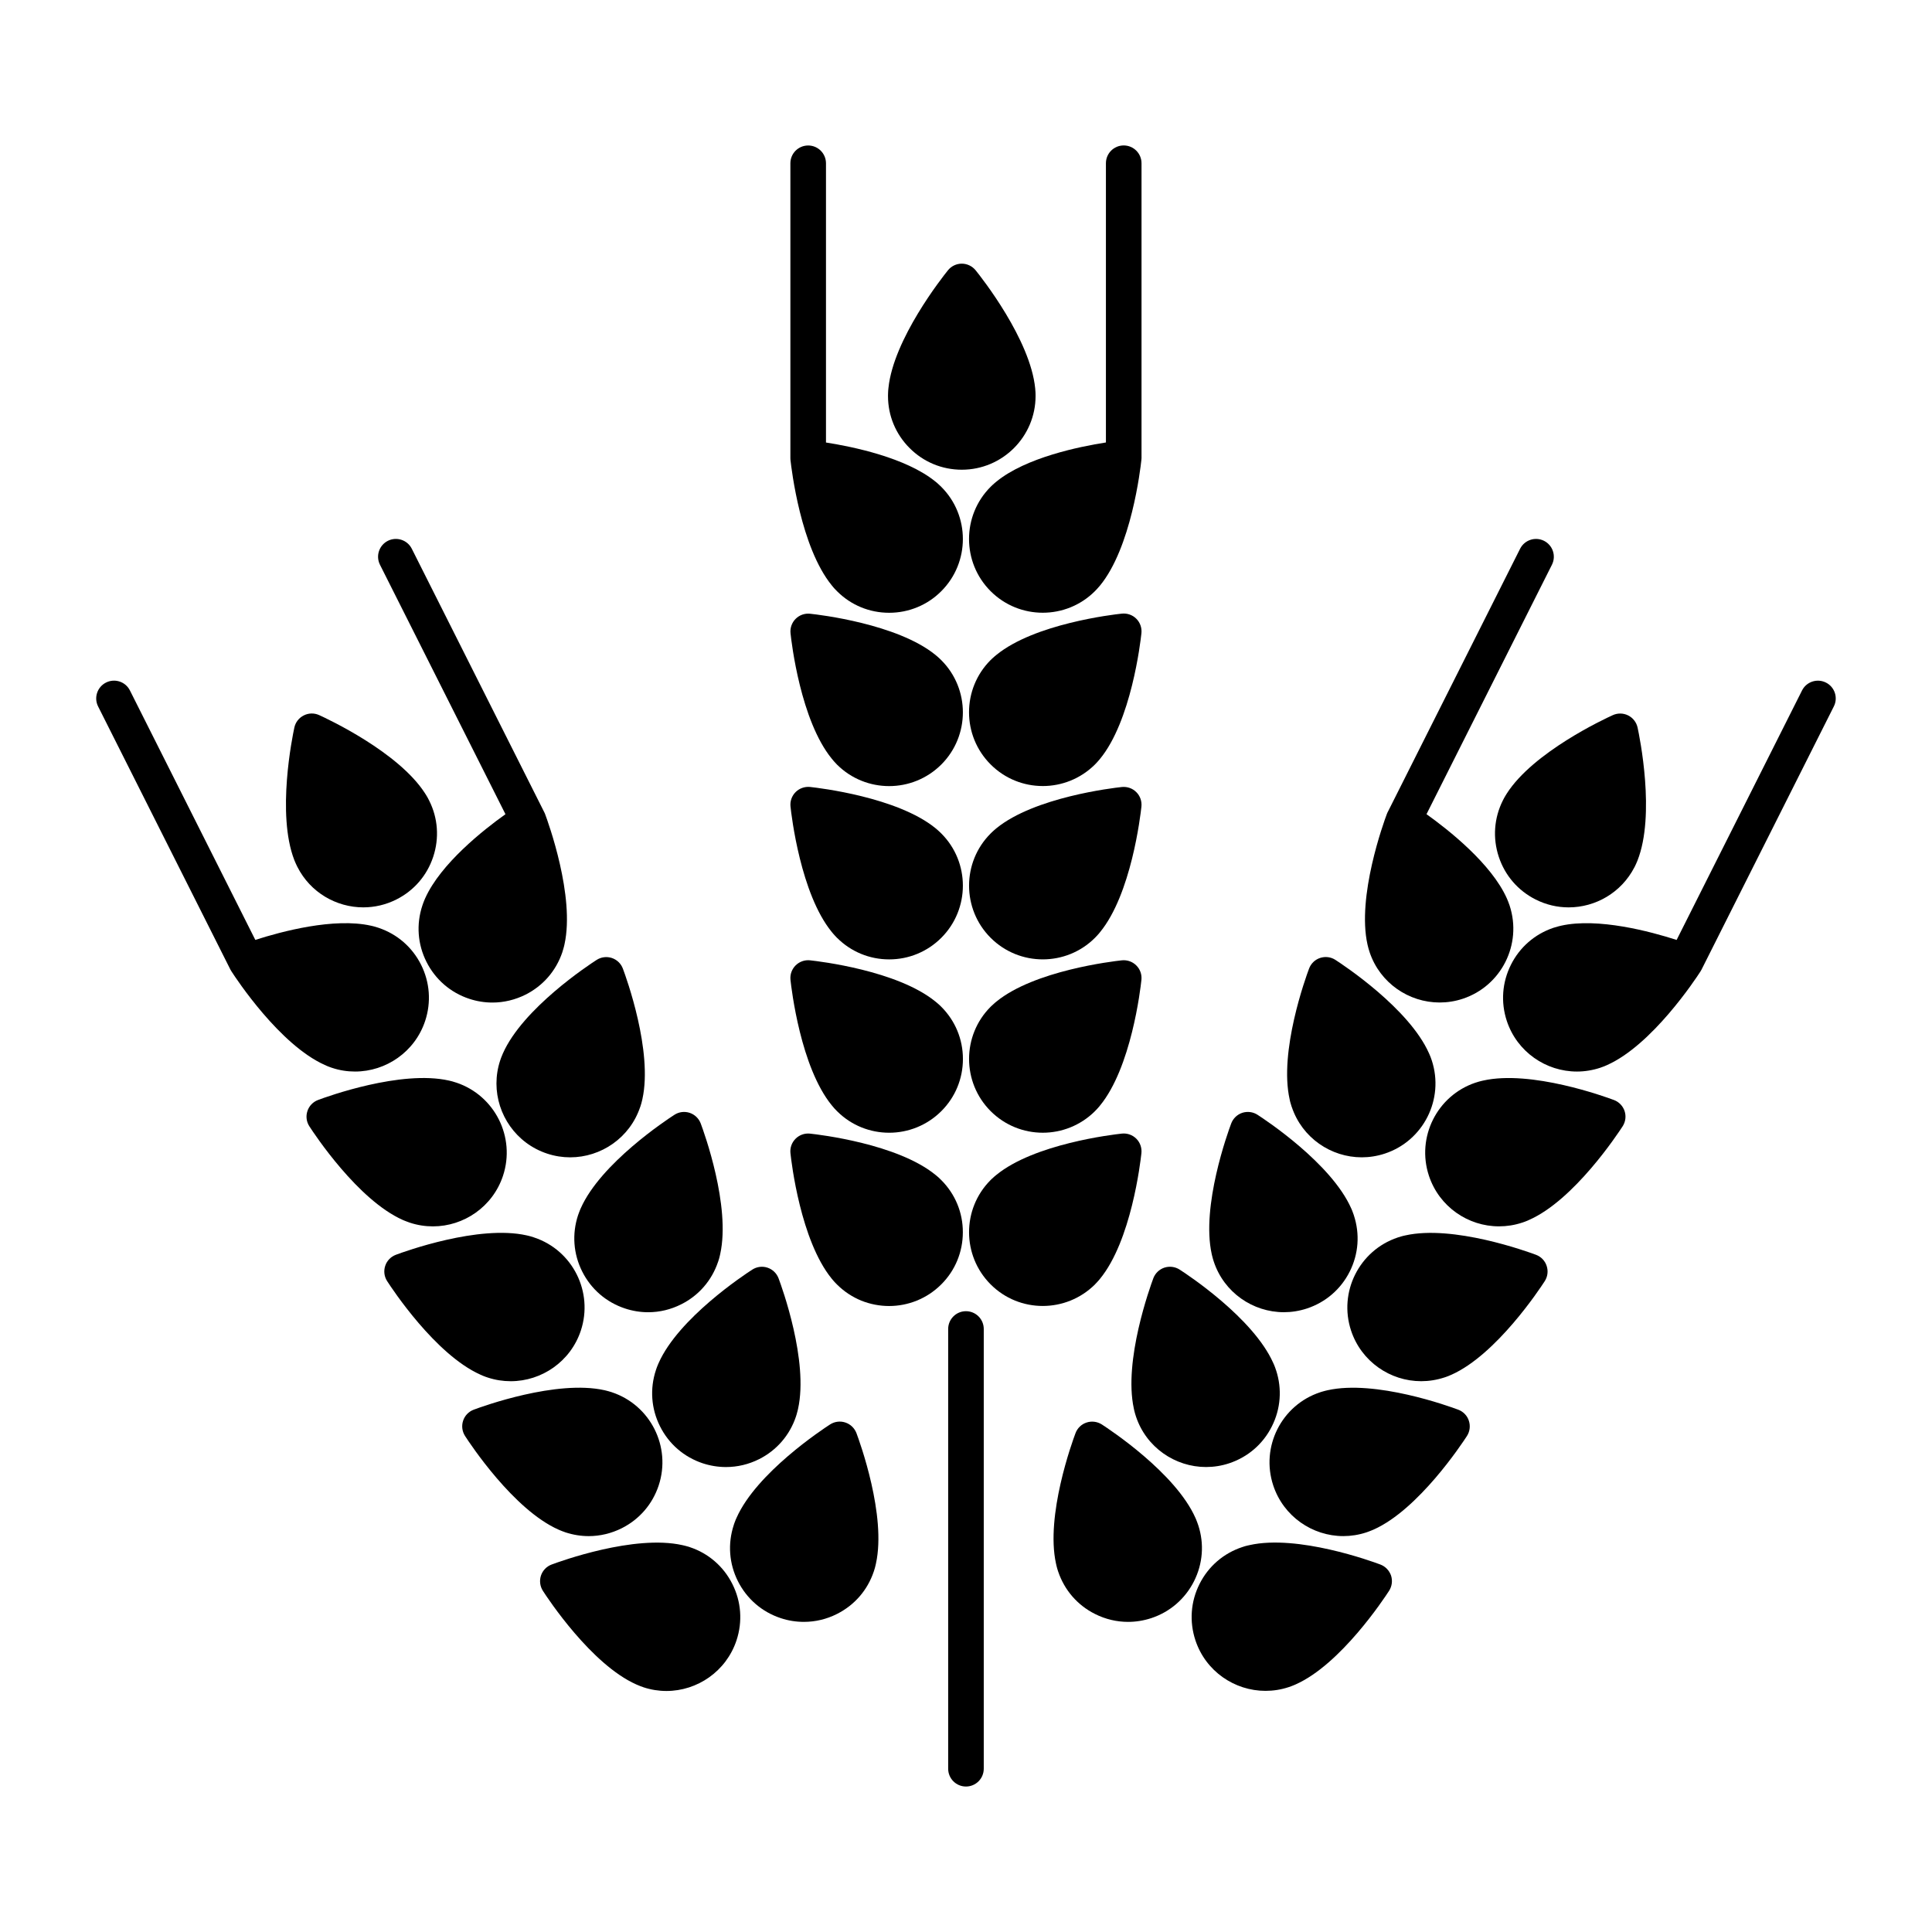 <?xml version="1.0" encoding="UTF-8"?>
<!-- Uploaded to: SVG Repo, www.svgrepo.com, Generator: SVG Repo Mixer Tools -->
<svg fill="#000000" width="800px" height="800px" version="1.1" viewBox="144 144 512 512" xmlns="http://www.w3.org/2000/svg">
 <g>
  <path d="m230.6 426.47c0.211 0.09 0.418 0.172 0.586 0.23 0.227 0.086 0.441 0.168 0.672 0.246 0.039 0.012 0.066 0.02 0.105 0.031 2.023 0.68 4.098 0.992 6.125 0.992 8.203 0 15.863-5.211 18.582-13.41 1.641-4.957 1.25-10.254-1.094-14.922-2.328-4.629-6.309-8.082-11.191-9.734-0.047-0.012-0.098-0.031-0.141-0.051-0.316-0.102-0.648-0.207-0.977-0.293-0.133-0.035-0.266-0.074-0.379-0.105-0.188-0.047-0.379-0.098-0.57-0.133-9.809-2.207-23.73 1.535-30.656 3.762l-33.234-66.113c-1.168-2.328-4.004-3.258-6.328-2.09-2.328 1.168-3.273 4.012-2.102 6.328l35.09 69.793c0.02 0.035 0.051 0.074 0.07 0.109 0.066 0.109 0.121 0.211 0.191 0.328 1.328 2.062 12.809 19.457 24.707 24.781 0.168 0.094 0.359 0.18 0.543 0.25z"/>
  <path d="m222.16 372.32c0.02 0.055 0.047 0.109 0.066 0.16 0.07 0.172 0.145 0.332 0.211 0.473 0.109 0.242 0.227 0.5 0.348 0.734 0.012 0.023 0.02 0.047 0.035 0.066 3.438 6.781 10.332 10.707 17.461 10.707 2.953 0 5.945-0.672 8.758-2.086 4.66-2.336 8.141-6.367 9.773-11.332 1.637-4.953 1.254-10.258-1.078-14.879-0.105-0.238-0.227-0.453-0.348-0.68-0.109-0.211-0.238-0.422-0.371-0.641-0.109-0.195-0.238-0.387-0.367-0.586-7.027-10.953-25.836-19.734-28.074-20.75-1.305-0.59-2.793-0.559-4.066 0.086-1.281 0.641-2.203 1.82-2.5 3.219-0.523 2.41-4.719 22.902-0.031 35.066 0.062 0.148 0.117 0.289 0.184 0.441z"/>
  <path d="m251.2 467.49c0.121 0.047 0.23 0.102 0.359 0.141 0.047 0.016 0.098 0.039 0.141 0.055 0.258 0.102 0.504 0.188 0.754 0.277 0.023 0.012 0.121 0.039 0.141 0.051 2.023 0.672 4.098 0.988 6.133 0.988 8.195 0 15.855-5.203 18.574-13.41 3.375-10.195-2.144-21.246-12.348-24.68-0.031 0-0.051-0.004-0.074-0.016-0.301-0.105-0.613-0.203-0.922-0.289-0.105-0.031-0.203-0.059-0.281-0.074-0.055-0.012-0.105-0.031-0.16-0.039-0.176-0.047-0.359-0.102-0.539-0.133-12.711-2.867-32.387 4.273-34.688 5.144-1.34 0.5-2.379 1.582-2.82 2.934-0.453 1.359-0.266 2.836 0.508 4.035 1.34 2.062 12.848 19.527 24.762 24.824 0.156 0.066 0.305 0.129 0.461 0.191z"/>
  <path d="m277.95 359.77c-5.894 4.207-17.148 13.113-21.266 22.262-0.098 0.207-0.176 0.406-0.262 0.613-0.086 0.211-0.172 0.434-0.246 0.629-0.086 0.238-0.172 0.469-0.25 0.719-1.641 4.953-1.254 10.254 1.094 14.914 2.348 4.664 6.367 8.148 11.332 9.785 2.019 0.672 4.086 0.996 6.152 0.996 3.008 0 6-0.711 8.77-2.098 4.621-2.328 8.074-6.297 9.738-11.203 0.004-0.039 0.023-0.086 0.035-0.121 0.086-0.246 0.16-0.504 0.23-0.766 0.07-0.215 0.125-0.422 0.18-0.648 0.047-0.195 0.098-0.398 0.141-0.605 2.801-12.715-4.312-32.285-5.168-34.578-0.055-0.152-0.125-0.301-0.203-0.441v-0.02l-0.012-0.02c-0.012 0-0.012-0.004-0.012-0.004l-35.074-69.762c-1.168-2.328-4.004-3.266-6.34-2.098-2.316 1.168-3.266 4-2.098 6.332z"/>
  <path d="m271.86 508.54c0.004 0 0.023 0.012 0.035 0.023 0.207 0.086 0.418 0.156 0.613 0.23 0.031 0.012 0.055 0.031 0.086 0.039 0.195 0.07 0.398 0.141 0.625 0.215 2.035 0.676 4.098 0.988 6.133 0.988 8.195 0 15.855-5.211 18.574-13.41 3.387-10.219-2.172-21.285-12.34-24.668-0.023-0.012-0.055-0.02-0.086-0.031-0.281-0.098-0.578-0.191-0.871-0.277-0.121-0.023-0.23-0.051-0.348-0.09-0.074-0.023-0.152-0.031-0.215-0.055-0.16-0.047-0.328-0.086-0.492-0.117-12.715-2.856-32.363 4.281-34.668 5.144-1.34 0.508-2.379 1.578-2.82 2.934-0.453 1.367-0.262 2.84 0.508 4.039 1.328 2.066 12.781 19.426 24.66 24.766 0.207 0.098 0.41 0.184 0.605 0.27z"/>
  <path d="m277.28 423.15c-0.074 0.152-0.141 0.316-0.195 0.469-0.203 0.457-0.371 0.926-0.527 1.391-0.672 2.023-0.992 4.098-0.992 6.121 0 8.207 5.203 15.863 13.418 18.582 2.023 0.672 4.098 0.992 6.121 0.992 8.172 0 15.793-5.16 18.539-13.305 0.016-0.039 0.023-0.074 0.047-0.109 0.086-0.273 0.172-0.555 0.258-0.836 0.047-0.18 0.098-0.363 0.141-0.551 0.055-0.207 0.105-0.414 0.152-0.629 2.805-12.715-4.309-32.285-5.168-34.57-0.5-1.344-1.57-2.379-2.934-2.832-1.359-0.441-2.836-0.258-4.035 0.52-2.082 1.328-19.547 12.848-24.824 24.758z"/>
  <path d="m292.46 549.56c0.227 0.098 0.453 0.188 0.68 0.273 0.055 0.02 0.109 0.039 0.172 0.055 0.18 0.07 0.367 0.137 0.543 0.203 2.019 0.66 4.098 0.996 6.16 0.996 3.012 0 6-0.711 8.766-2.098 4.664-2.348 8.137-6.363 9.777-11.332 3.387-10.227-2.191-21.316-12.434-24.703-0.023-0.004-0.055-0.02-0.086-0.031-0.238-0.074-0.484-0.145-0.727-0.215-0.191-0.055-0.367-0.102-0.562-0.152-0.191-0.055-0.379-0.09-0.562-0.137-12.715-2.832-32.34 4.297-34.641 5.16-1.34 0.5-2.379 1.578-2.82 2.934-0.453 1.367-0.25 2.836 0.516 4.039 1.34 2.066 12.848 19.52 24.754 24.809 0.16 0.074 0.32 0.145 0.465 0.199z"/>
  <path d="m297.92 464.17c-0.086 0.176-0.16 0.348-0.215 0.504-0.098 0.215-0.176 0.43-0.23 0.594-0.031 0.066-0.051 0.117-0.07 0.188-0.074 0.188-0.141 0.383-0.215 0.594-1.633 4.957-1.246 10.254 1.102 14.918 2.344 4.676 6.367 8.141 11.324 9.785 2.016 0.672 4.098 1.004 6.16 1.004 3.012 0 6-0.711 8.762-2.106 4.648-2.328 8.113-6.332 9.766-11.281 0.012-0.012 0.012-0.031 0.02-0.039 0.086-0.266 0.16-0.523 0.246-0.789 0.055-0.215 0.109-0.422 0.156-0.605 0.051-0.207 0.102-0.402 0.141-0.621 2.801-12.715-4.301-32.277-5.168-34.586-0.5-1.328-1.578-2.367-2.934-2.82-1.352-0.441-2.836-0.258-4.035 0.523-2.078 1.332-19.508 12.836-24.809 24.738z"/>
  <path d="m326.84 554.02c-0.031-0.012-0.047-0.02-0.074-0.023-0.012 0-0.02 0-0.031-0.016-0.109-0.031-0.238-0.074-0.348-0.109-0.172-0.047-0.328-0.098-0.5-0.137-0.172-0.051-0.336-0.098-0.508-0.133-0.18-0.051-0.363-0.098-0.543-0.125-12.723-2.852-32.359 4.281-34.66 5.144-1.34 0.5-2.367 1.578-2.82 2.934-0.441 1.359-0.25 2.84 0.52 4.039 1.328 2.066 12.816 19.477 24.719 24.789 0.172 0.086 0.336 0.156 0.508 0.215 0.23 0.105 0.453 0.191 0.629 0.258 0.215 0.09 0.434 0.16 0.648 0.227 0.031 0.023 0.066 0.031 0.109 0.051 2.023 0.672 4.086 0.992 6.121 0.992 8.195 0 15.855-5.215 18.574-13.418 1.637-4.961 1.254-10.254-1.098-14.93-2.332-4.66-6.352-8.137-11.246-9.758z"/>
  <path d="m318.54 505.23c-0.074 0.168-0.152 0.324-0.207 0.484-0.18 0.438-0.352 0.871-0.488 1.305-0.012 0.02-0.02 0.047-0.02 0.07-1.641 4.941-1.254 10.254 1.094 14.918 2.344 4.676 6.367 8.141 11.324 9.785 2.016 0.66 4.098 0.988 6.156 0.988 3.008 0 6-0.699 8.766-2.09 4.672-2.344 8.141-6.375 9.785-11.332 0.066-0.211 0.133-0.43 0.195-0.637 0.012-0.031 0.016-0.059 0.016-0.09 0.074-0.23 0.133-0.453 0.191-0.684 0.055-0.195 0.105-0.395 0.141-0.594 2.812-12.715-4.301-32.289-5.168-34.59-0.5-1.328-1.578-2.367-2.934-2.82-1.352-0.453-2.84-0.258-4.035 0.52-2.074 1.324-19.543 12.855-24.816 24.766z"/>
  <path d="m368.03 520.98c-1.359-0.453-2.836-0.266-4.047 0.508-2.07 1.34-19.48 12.82-24.781 24.727-0.098 0.176-0.172 0.363-0.246 0.551-0.098 0.223-0.172 0.43-0.23 0.605-0.031 0.07-0.051 0.137-0.074 0.188-0.066 0.18-0.121 0.363-0.18 0.523 0 0.016-0.004 0.02-0.004 0.031-0.012 0.023-0.012 0.039-0.02 0.059-1.621 4.938-1.23 10.223 1.113 14.871 2.348 4.66 6.367 8.137 11.32 9.773 2.019 0.676 4.098 0.996 6.16 0.996 3.008 0 6-0.695 8.766-2.098 4.641-2.328 8.102-6.316 9.754-11.246 0.012-0.031 0.016-0.055 0.031-0.086 0.098-0.262 0.172-0.539 0.25-0.816 0.055-0.203 0.105-0.387 0.141-0.543 0.055-0.223 0.109-0.438 0.156-0.676 2.797-12.711-4.309-32.258-5.168-34.551-0.523-1.34-1.59-2.375-2.941-2.816z"/>
  <path d="m364.41 345.04c0.133 0.172 0.262 0.332 0.406 0.484v0.012c0.109 0.133 0.227 0.258 0.336 0.379 0.207 0.238 0.422 0.465 0.648 0.691 0.016 0.02 0.035 0.039 0.066 0.07 3.805 3.762 8.781 5.648 13.766 5.648 4.996 0 10.004-1.906 13.824-5.719 7.621-7.621 7.621-20.027 0-27.648-0.172-0.168-0.352-0.336-0.527-0.508-0.172-0.16-0.348-0.312-0.523-0.469-0.172-0.152-0.359-0.312-0.555-0.465-10.121-8.184-30.727-10.617-33.16-10.867-1.414-0.152-2.832 0.336-3.84 1.352-1.008 1.008-1.508 2.422-1.352 3.84 0.25 2.426 2.684 23.098 10.91 33.199z"/>
  <path d="m364.39 390.94c0.141 0.18 0.277 0.348 0.422 0.508 0.133 0.16 0.273 0.312 0.418 0.465 0.188 0.207 0.379 0.414 0.574 0.613 0.016 0.02 0.035 0.035 0.066 0.055 3.68 3.648 8.57 5.668 13.766 5.668 2.606 0 5.144-0.508 7.481-1.48 2.348-0.973 4.5-2.398 6.34-4.242 7.621-7.621 7.621-20.027 0.004-27.641-0.176-0.18-0.359-0.348-0.539-0.52-0.172-0.16-0.336-0.312-0.523-0.473-0.172-0.152-0.348-0.301-0.535-0.453-10.117-8.188-30.738-10.621-33.18-10.887-1.414-0.141-2.832 0.348-3.84 1.359-1.008 1.008-1.508 2.422-1.352 3.84 0.258 2.445 2.691 23.086 10.898 33.188z"/>
  <path d="m364.42 299.12c0.121 0.172 0.25 0.328 0.398 0.484 0.121 0.141 0.23 0.273 0.348 0.398 0.211 0.227 0.422 0.453 0.645 0.664 0.035 0.039 0.074 0.074 0.109 0.109 3.68 3.629 8.535 5.617 13.715 5.617 2.606 0 5.144-0.508 7.481-1.48 2.348-0.961 4.5-2.398 6.34-4.246 7.621-7.621 7.621-20.027 0.004-27.629-0.172-0.176-0.348-0.348-0.539-0.52-0.172-0.172-0.348-0.316-0.527-0.484-0.176-0.16-0.367-0.312-0.555-0.457-7.805-6.301-21.805-9.191-28.945-10.305v-73.996c0-2.606-2.117-4.719-4.719-4.719-2.606 0-4.715 2.109-4.715 4.719v78.145c0 0.16 0.004 0.324 0.023 0.473 0.27 2.441 2.711 23.129 10.938 33.227z"/>
  <path d="m393.46 456.75c-0.16-0.172-0.332-0.328-0.504-0.488-0.016-0.016-0.035-0.031-0.047-0.055-0.172-0.156-0.336-0.312-0.52-0.457-0.16-0.141-0.324-0.277-0.492-0.406-10.09-8.227-30.781-10.66-33.227-10.922-1.414-0.152-2.832 0.344-3.84 1.359-1.008 1.008-1.508 2.414-1.352 3.828 0.258 2.449 2.691 23.074 10.887 33.191 0.141 0.176 0.281 0.348 0.434 0.523 0.152 0.176 0.301 0.344 0.434 0.484 0.176 0.195 0.367 0.395 0.559 0.578 1.906 1.906 4.109 3.332 6.457 4.297 2.359 0.941 4.856 1.426 7.367 1.426 4.996 0 10.004-1.91 13.824-5.723 3.699-3.688 5.723-8.602 5.723-13.82 0.016-5.227-2.027-10.133-5.703-13.816z"/>
  <path d="m364.41 436.9c0.133 0.168 0.262 0.324 0.398 0.473 0.109 0.137 0.227 0.266 0.336 0.395 0.215 0.23 0.434 0.469 0.66 0.684 0.023 0.039 0.055 0.07 0.098 0.098 3.793 3.758 8.762 5.637 13.734 5.637 4.996 0 10.004-1.91 13.824-5.723 3.699-3.691 5.723-8.602 5.723-13.824 0-5.231-2.039-10.133-5.719-13.816-0.16-0.168-0.332-0.328-0.504-0.492-0.016-0.012-0.023-0.016-0.047-0.039-0.172-0.156-0.336-0.312-0.52-0.457-0.16-0.141-0.328-0.289-0.508-0.422-10.105-8.219-30.762-10.652-33.207-10.918-1.414-0.156-2.832 0.348-3.84 1.355-1.008 1.012-1.508 2.418-1.352 3.84 0.262 2.434 2.695 23.109 10.922 33.211z"/>
  <path d="m399.99 491.48c-2.606 0-4.715 2.117-4.715 4.719v116.53c0 2.609 2.109 4.719 4.715 4.719 2.602 0 4.715-2.109 4.715-4.719v-116.53c0.004-2.606-2.113-4.719-4.715-4.719z"/>
  <path d="m398.89 268.48c10.785 0 19.547-8.77 19.547-19.547 0-0.238 0-0.469-0.012-0.715v-0.012c0-0.141-0.012-0.273-0.02-0.418-0.012-0.109-0.02-0.227-0.031-0.348-0.004-0.16-0.016-0.324-0.035-0.492-1.27-12.969-14.234-29.402-15.785-31.316-0.898-1.102-2.246-1.758-3.672-1.758-1.426 0-2.777 0.648-3.668 1.758-1.535 1.914-14.426 18.223-15.766 31.176-0.023 0.227-0.047 0.438-0.066 0.66-0.012 0.207-0.031 0.406-0.031 0.613-0.02 0.227-0.02 0.453-0.02 0.684v0.109 0.012 0.02 0.016 0.039c0 5.199 2.039 10.102 5.727 13.785 3.695 3.703 8.602 5.734 13.832 5.734z"/>
  <path d="m434.25 484.3c0.18-0.18 0.363-0.363 0.539-0.57 0.098-0.105 0.188-0.203 0.281-0.309 0.031-0.039 0.059-0.082 0.102-0.109 0.109-0.121 0.227-0.262 0.328-0.398 8.281-10.066 10.723-30.859 10.988-33.312 0.145-1.41-0.336-2.82-1.344-3.828-1.012-1.012-2.422-1.512-3.844-1.359-2.445 0.262-23.195 2.707-33.273 10.965-0.16 0.117-0.312 0.258-0.453 0.371-0.297 0.258-0.578 0.523-0.863 0.785-0.023 0.023-0.047 0.059-0.074 0.074l-0.109 0.109c-0.016 0.031-0.039 0.047-0.066 0.066-7.559 7.621-7.535 19.984 0.066 27.59 3.805 3.812 8.801 5.719 13.809 5.719 5.019 0 10.039-1.914 13.879-5.742 0.008-0.02 0.023-0.031 0.035-0.051z"/>
  <path d="m406.53 438.46c3.812 3.812 8.812 5.723 13.82 5.723 4.969 0 9.957-1.895 13.766-5.652 0.016-0.031 0.047-0.051 0.066-0.074 0.348-0.336 0.691-0.711 1.02-1.098 0.098-0.105 0.176-0.211 0.262-0.316 8.312-10.051 10.766-30.895 11.023-33.352 0.152-1.422-0.332-2.828-1.352-3.836-1.004-1.012-2.418-1.508-3.84-1.359-2.438 0.262-23.18 2.707-33.266 10.957-0.172 0.137-0.336 0.266-0.438 0.367-0.281 0.238-0.523 0.473-0.781 0.711-0.102 0.098-0.207 0.191-0.293 0.281-7.609 7.617-7.609 20.023 0.012 27.648z"/>
  <path d="m406.53 392.53c3.812 3.809 8.812 5.715 13.82 5.715 5.008 0 10.02-1.906 13.828-5.715 0.227-0.238 0.453-0.469 0.68-0.715 0.051-0.059 0.105-0.117 0.145-0.172 0.059-0.066 0.105-0.121 0.168-0.176 0.102-0.125 0.211-0.258 0.316-0.387 8.293-10.055 10.734-30.863 11.004-33.316 0.145-1.414-0.336-2.832-1.355-3.84-1.004-1.012-2.418-1.5-3.84-1.359-2.438 0.262-23.121 2.699-33.223 10.922-0.188 0.152-0.383 0.312-0.555 0.473l-0.016 0.012c-0.066 0.055-0.125 0.109-0.188 0.172-0.039 0.023-0.082 0.055-0.105 0.098-0.109 0.098-0.215 0.195-0.328 0.301-0.125 0.109-0.246 0.238-0.359 0.352-7.613 7.609-7.613 20.016 0.008 27.637z"/>
  <path d="m420.34 352.31c4.977 0 9.965-1.891 13.785-5.664l0.055-0.055c0.359-0.367 0.715-0.746 1.055-1.145 0.086-0.098 0.152-0.176 0.227-0.273 8.312-10.051 10.766-30.91 11.027-33.363 0.145-1.414-0.336-2.832-1.355-3.84-1.004-1.012-2.418-1.5-3.84-1.352-2.438 0.25-23.109 2.691-33.211 10.918-0.195 0.152-0.379 0.312-0.523 0.434-0.172 0.141-0.328 0.281-0.484 0.434-0.031 0.016-0.055 0.047-0.086 0.074-0.172 0.152-0.324 0.301-0.473 0.449-7.621 7.621-7.621 20.031 0 27.648 3.82 3.828 8.816 5.734 13.824 5.734z"/>
  <path d="m407.57 272.04c-0.168 0.152-0.336 0.301-0.508 0.453-0.023 0.02-0.039 0.039-0.059 0.055-0.168 0.16-0.336 0.324-0.484 0.465-7.621 7.621-7.621 20.027 0 27.648 3.812 3.812 8.816 5.719 13.82 5.719 4.969 0 9.945-1.879 13.738-5.629 0.039-0.035 0.07-0.066 0.098-0.098 0.359-0.359 0.711-0.734 1.043-1.133 0.082-0.086 0.145-0.168 0.223-0.25 8.328-10.039 10.781-30.926 11.039-33.387 0.023-0.152 0.035-0.301 0.035-0.453v-78.168c0-2.606-2.117-4.719-4.719-4.719-2.606 0-4.715 2.109-4.715 4.719v73.996c-7.152 1.113-21.199 4.012-28.984 10.34-0.184 0.152-0.371 0.293-0.527 0.441z"/>
  <path d="m461.56 548.23c-0.012-0.039-0.016-0.074-0.039-0.109-0.086-0.262-0.172-0.523-0.281-0.789-0.066-0.172-0.133-0.336-0.203-0.516-0.004-0.012-0.016-0.023-0.016-0.047-0.07-0.168-0.141-0.336-0.215-0.504-5.285-11.914-22.746-23.434-24.812-24.773-1.195-0.762-2.691-0.957-4.039-0.508-1.355 0.441-2.434 1.477-2.934 2.82-0.867 2.293-7.961 21.82-5.176 34.535 0.047 0.242 0.09 0.457 0.141 0.621 0.055 0.215 0.105 0.441 0.172 0.66 0.031 0.109 0.059 0.223 0.102 0.332 0.031 0.086 0.047 0.168 0.074 0.242 0.023 0.07 0.051 0.137 0.07 0.211 0.004 0.035 0.031 0.074 0.035 0.109 1.664 4.902 5.113 8.887 9.742 11.203 2.766 1.395 5.762 2.098 8.766 2.098 2.066 0 4.137-0.332 6.16-0.996 4.949-1.633 8.969-5.117 11.32-9.773 2.34-4.652 2.738-9.914 1.133-14.816z"/>
  <path d="m444.48 517.3c0.035 0.215 0.098 0.422 0.141 0.637 0.059 0.258 0.125 0.488 0.188 0.695 0.066 0.23 0.137 0.465 0.227 0.734 2.715 8.207 10.375 13.41 18.582 13.41 2.023 0 4.098-0.316 6.121-0.988 4.953-1.641 8.984-5.113 11.32-9.785 2.336-4.637 2.734-9.914 1.125-14.848-0.004-0.023-0.02-0.047-0.031-0.07-0.141-0.457-0.312-0.91-0.5-1.367-0.074-0.18-0.152-0.352-0.242-0.535-5.301-11.895-22.723-23.402-24.789-24.723-1.211-0.777-2.684-0.961-4.047-0.523-1.352 0.453-2.434 1.492-2.934 2.82-0.848 2.305-7.938 21.828-5.16 34.543z"/>
  <path d="m465.25 476.89c0.051 0.207 0.105 0.422 0.168 0.645 0.039 0.125 0.086 0.273 0.121 0.402 0.035 0.133 0.09 0.266 0.125 0.395 2.715 8.211 10.375 13.418 18.582 13.418 2.023 0 4.098-0.324 6.121-0.992 4.949-1.641 8.984-5.113 11.32-9.773 2.352-4.676 2.734-9.969 1.094-14.93v-0.02c-0.012-0.031-0.016-0.055-0.031-0.082v-0.004c-0.035-0.109-0.086-0.227-0.121-0.336-0.051-0.172-0.117-0.336-0.188-0.516-0.055-0.137-0.105-0.266-0.145-0.379v-0.004c-0.07-0.168-0.141-0.332-0.223-0.504-5.285-11.922-22.754-23.449-24.816-24.781-1.199-0.777-2.68-0.961-4.039-0.523-1.359 0.453-2.434 1.492-2.934 2.82-0.867 2.309-7.981 21.887-5.168 34.605 0.043 0.191 0.09 0.371 0.133 0.559z"/>
  <path d="m509.8 558.61c-2.297-0.867-21.93-8-34.641-5.144-0.191 0.035-0.379 0.082-0.559 0.125-0.227 0.059-0.441 0.109-0.625 0.156-0.141 0.055-0.281 0.09-0.422 0.137-0.117 0.035-0.23 0.074-0.336 0.109h-0.004c-4.953 1.633-8.977 5.106-11.32 9.766-2.352 4.676-2.734 9.969-1.098 14.93 2.711 8.203 10.363 13.406 18.582 13.406 2.035 0 4.117-0.316 6.16-0.996 0.02-0.012 0.039-0.012 0.07-0.023 0.227-0.074 0.441-0.156 0.672-0.242 0.195-0.082 0.395-0.152 0.594-0.238h0.012c0.156-0.066 0.316-0.133 0.484-0.211 11.91-5.289 23.418-22.742 24.754-24.809 0.77-1.199 0.957-2.68 0.52-4.039-0.473-1.34-1.5-2.422-2.844-2.926z"/>
  <path d="m485.87 435.82c0.02 0.055 0.039 0.121 0.047 0.191 0.047 0.117 0.07 0.258 0.105 0.367 0.09 0.312 0.176 0.609 0.277 0.91 0.016 0.039 0.023 0.074 0.047 0.109 2.746 8.141 10.367 13.305 18.539 13.305 2.023 0 4.098-0.324 6.121-0.992 10.211-3.375 15.785-14.418 12.438-24.668 0-0.012-0.016-0.023-0.016-0.039-0.098-0.289-0.195-0.562-0.301-0.852-0.07-0.145-0.121-0.301-0.18-0.43-0.012-0.023-0.012-0.039-0.016-0.055-0.07-0.172-0.141-0.344-0.227-0.516-5.273-11.914-22.746-23.438-24.812-24.773-1.195-0.777-2.68-0.961-4.039-0.516-1.355 0.441-2.43 1.48-2.934 2.82-0.867 2.301-8.02 21.984-5.141 34.707 0.02 0.156 0.062 0.289 0.09 0.43z"/>
  <path d="m530.44 517.58c-2.297-0.867-21.906-7.992-34.621-5.152-0.195 0.039-0.395 0.086-0.578 0.137-0.215 0.051-0.43 0.105-0.637 0.172-0.172 0.047-0.344 0.105-0.52 0.152-0.082 0.031-0.16 0.055-0.25 0.086-10.223 3.375-15.801 14.461-12.41 24.691 2.715 8.207 10.375 13.418 18.574 13.418 2.023 0 4.098-0.324 6.109-0.988 0.195-0.066 0.395-0.133 0.59-0.211 0.086-0.031 0.141-0.047 0.223-0.086 0.203-0.066 0.387-0.141 0.574-0.227 0.168-0.066 0.348-0.137 0.52-0.215 11.898-5.301 23.398-22.738 24.738-24.797 0.77-1.199 0.957-2.684 0.508-4.047-0.438-1.363-1.488-2.434-2.82-2.934z"/>
  <path d="m551.07 476.54c-2.297-0.855-21.938-7.996-34.641-5.144-0.172 0.035-0.352 0.074-0.523 0.117-0.051 0.023-0.105 0.031-0.152 0.039-0.145 0.039-0.316 0.086-0.465 0.125-0.277 0.086-0.543 0.156-0.812 0.25-0.031 0.016-0.059 0.02-0.09 0.031-10.176 3.414-15.715 14.465-12.34 24.668 2.719 8.203 10.375 13.41 18.586 13.406 2.035 0 4.106-0.324 6.16-0.996 0.121-0.047 0.246-0.086 0.379-0.125 0.133-0.039 0.262-0.105 0.402-0.152 0.121-0.047 0.258-0.105 0.387-0.145 0.059-0.031 0.109-0.047 0.172-0.082 0.176-0.066 0.352-0.137 0.535-0.223 11.891-5.324 23.375-22.73 24.707-24.793 0.766-1.199 0.957-2.676 0.504-4.035-0.434-1.355-1.469-2.434-2.809-2.941z"/>
  <path d="m506.53 394.84c0.047 0.191 0.098 0.379 0.145 0.555 0.082 0.297 0.168 0.578 0.266 0.863 0.012 0.047 0.023 0.102 0.047 0.152 2.754 8.121 10.383 13.262 18.531 13.262 2.031 0 4.098-0.316 6.125-0.988 10.211-3.375 15.785-14.414 12.43-24.676 0-0.012-0.004-0.012-0.004-0.016 0-0.02-0.012-0.031-0.012-0.051-0.012-0.004-0.012-0.004-0.012-0.02-0.105-0.301-0.207-0.605-0.328-0.898-0.023-0.066-0.051-0.121-0.07-0.176-0.035-0.086-0.074-0.18-0.109-0.266-0.055-0.16-0.125-0.316-0.203-0.488-4.09-9.18-15.395-18.113-21.297-22.328l33.242-66.109c1.168-2.328 0.227-5.16-2.098-6.332-2.328-1.168-5.16-0.23-6.34 2.098l-35.066 69.754c-0.012 0.004-0.012 0.016-0.02 0.023v0.004c-0.012 0-0.012 0.012-0.012 0.012-0.074 0.141-0.137 0.297-0.195 0.453-0.871 2.301-8 21.938-5.148 34.648 0.039 0.176 0.082 0.359 0.129 0.523z"/>
  <path d="m571.7 435.51c-2.301-0.863-21.957-8.016-34.676-5.144-0.203 0.035-0.379 0.09-0.516 0.121-0.215 0.055-0.438 0.109-0.609 0.16-0.281 0.074-0.539 0.156-0.789 0.246-0.031 0.012-0.059 0.016-0.09 0.023-10.184 3.414-15.719 14.465-12.34 24.676 2.719 8.203 10.379 13.418 18.582 13.402 2.035 0 4.098-0.312 6.133-0.988 0.016 0 0.086-0.031 0.105-0.031 0-0.004 0.012-0.004 0.012-0.004 0.441-0.152 0.887-0.312 1.32-0.5 0.125-0.055 0.246-0.105 0.367-0.168 11.93-5.254 23.477-22.762 24.824-24.836 0.766-1.199 0.957-2.676 0.508-4.035-0.457-1.34-1.492-2.43-2.832-2.922z"/>
  <path d="m543.32 354.29c-0.125 0.191-0.242 0.379-0.352 0.57-0.121 0.215-0.25 0.434-0.363 0.625-0.117 0.227-0.23 0.453-0.336 0.648-2.336 4.66-2.719 9.961-1.082 14.914 1.633 4.957 5.106 8.988 9.773 11.332 2.812 1.414 5.789 2.086 8.742 2.086 7.106 0 13.961-3.883 17.445-10.641 0.016-0.035 0.047-0.086 0.066-0.125 0.242-0.484 0.469-0.984 0.68-1.5 0.02-0.051 0.039-0.102 0.055-0.137 4.797-12.141 0.555-32.828 0.031-35.242-0.301-1.395-1.219-2.578-2.488-3.219-1.273-0.641-2.777-0.672-4.07-0.086-2.246 1.012-21.086 9.805-28.102 20.773z"/>
  <path d="m627.89 324.89c-2.324-1.168-5.16-0.238-6.332 2.09l-33.234 66.113c-6.914-2.227-20.828-5.965-30.625-3.773-0.211 0.047-0.398 0.098-0.539 0.133-0.074 0.02-0.141 0.035-0.215 0.055-0.402 0.105-0.801 0.215-1.199 0.348-0.055 0.02-0.105 0.039-0.168 0.055-4.875 1.672-8.828 5.113-11.148 9.73-2.352 4.672-2.746 9.965-1.109 14.922 2.719 8.203 10.375 13.41 18.586 13.41 2.039 0 4.133-0.332 6.176-1.004 0.031-0.012 0.059-0.023 0.074-0.031 0.266-0.098 0.523-0.18 0.777-0.281 0.121-0.055 0.238-0.102 0.359-0.141 0.039-0.023 0.082-0.031 0.109-0.047 0.16-0.07 0.316-0.137 0.48-0.211 11.914-5.297 23.434-22.746 24.762-24.812 0.09-0.133 0.168-0.262 0.227-0.398 0.016-0.02 0.023-0.023 0.031-0.047l0.016-0.02v-0.012l35.07-69.762c1.172-2.312 0.234-5.152-2.098-6.316z"/>
 </g>
</svg>
